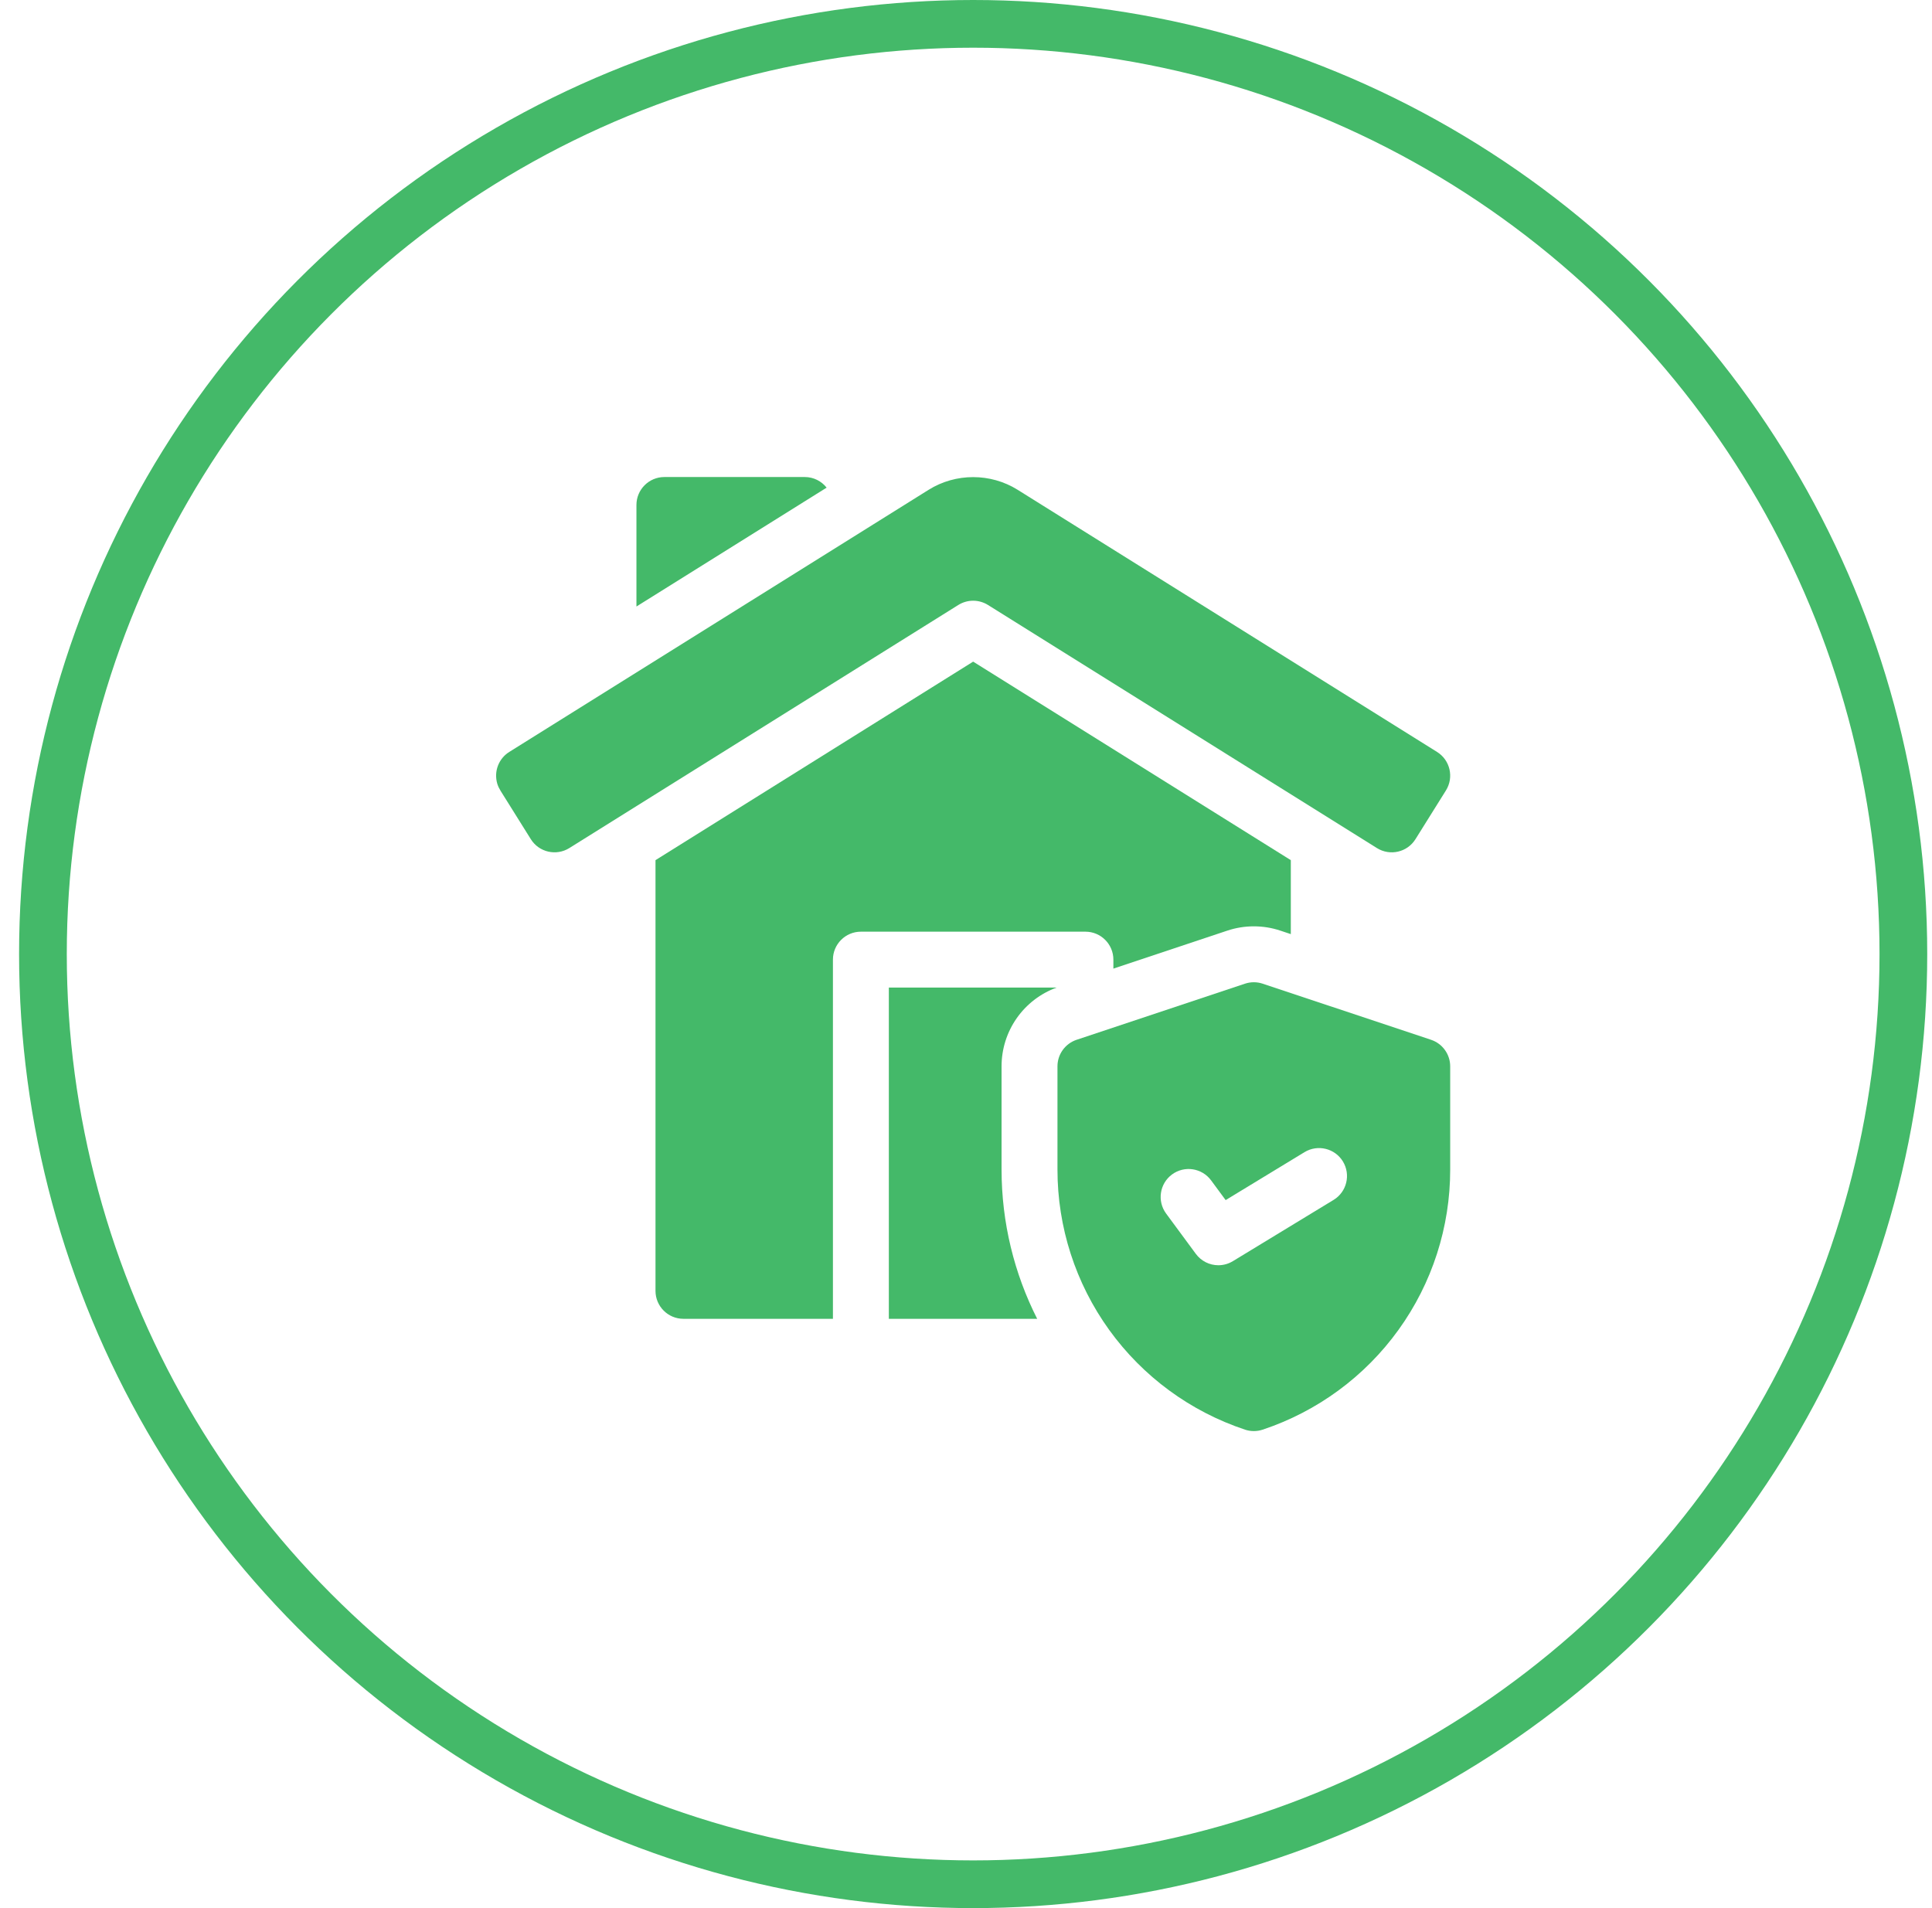 <svg xmlns="http://www.w3.org/2000/svg" width="81" height="80" viewBox="0 0 81 80" fill="none"><circle cx="40.8" cy="40" r="39" stroke="#44B969" stroke-width="2"></circle><path d="M41.991 49.032V44.707C41.99 43.986 42.212 43.283 42.624 42.693C43.037 42.102 43.621 41.653 44.298 41.406H37.265V55.293H43.484C42.523 53.396 41.991 51.262 41.991 49.032Z" fill="#44B969"></path><path d="M36.093 39.062H45.507C46.154 39.062 46.679 39.587 46.679 40.234V40.611L51.456 39.018C51.815 38.898 52.189 38.838 52.567 38.838C52.946 38.838 53.32 38.898 53.679 39.018L54.118 39.164V36.063L40.8 27.74L27.482 36.063V54.121C27.482 54.768 28.006 55.293 28.653 55.293H34.921V40.234C34.921 39.587 35.446 39.062 36.093 39.062Z" fill="#44B969"></path><path d="M41.421 25.364L57.729 35.557C58.278 35.9 59.001 35.733 59.344 35.184L60.621 33.141C60.965 32.592 60.798 31.869 60.249 31.526L42.663 20.534C41.531 19.827 40.069 19.827 38.936 20.534L21.351 31.526C20.914 31.799 20.696 32.335 20.848 32.857C20.88 32.963 20.929 33.062 20.987 33.156L22.255 35.184C22.598 35.733 23.321 35.899 23.87 35.556L40.179 25.364C40.365 25.248 40.58 25.186 40.8 25.186C41.019 25.186 41.235 25.248 41.421 25.364ZM33.739 20H27.855C27.208 20 26.683 20.525 26.683 21.172V25.429L34.657 20.445C34.443 20.174 34.111 20 33.739 20ZM59.998 43.595L52.938 41.242C52.697 41.162 52.437 41.162 52.197 41.242L45.136 43.595C44.903 43.673 44.7 43.822 44.556 44.022C44.412 44.221 44.335 44.461 44.335 44.707V49.032C44.333 51.446 45.091 53.799 46.502 55.757C47.914 57.715 49.906 59.178 52.197 59.94C52.437 60.02 52.697 60.02 52.938 59.94C55.228 59.178 57.221 57.715 58.632 55.757C60.044 53.799 60.802 51.446 60.8 49.032V44.707C60.8 44.461 60.722 44.221 60.578 44.022C60.435 43.822 60.232 43.673 59.998 43.595ZM55.911 50.308L51.689 52.876C51.505 52.988 51.295 53.047 51.08 53.047C50.897 53.047 50.715 53.004 50.551 52.921C50.388 52.838 50.245 52.718 50.136 52.57L48.89 50.88C48.506 50.359 48.617 49.625 49.137 49.241C49.658 48.857 50.392 48.968 50.776 49.489L51.386 50.316L54.693 48.305C55.246 47.969 55.967 48.145 56.303 48.697C56.639 49.251 56.464 49.971 55.911 50.308Z" fill="#44B969"></path></svg>